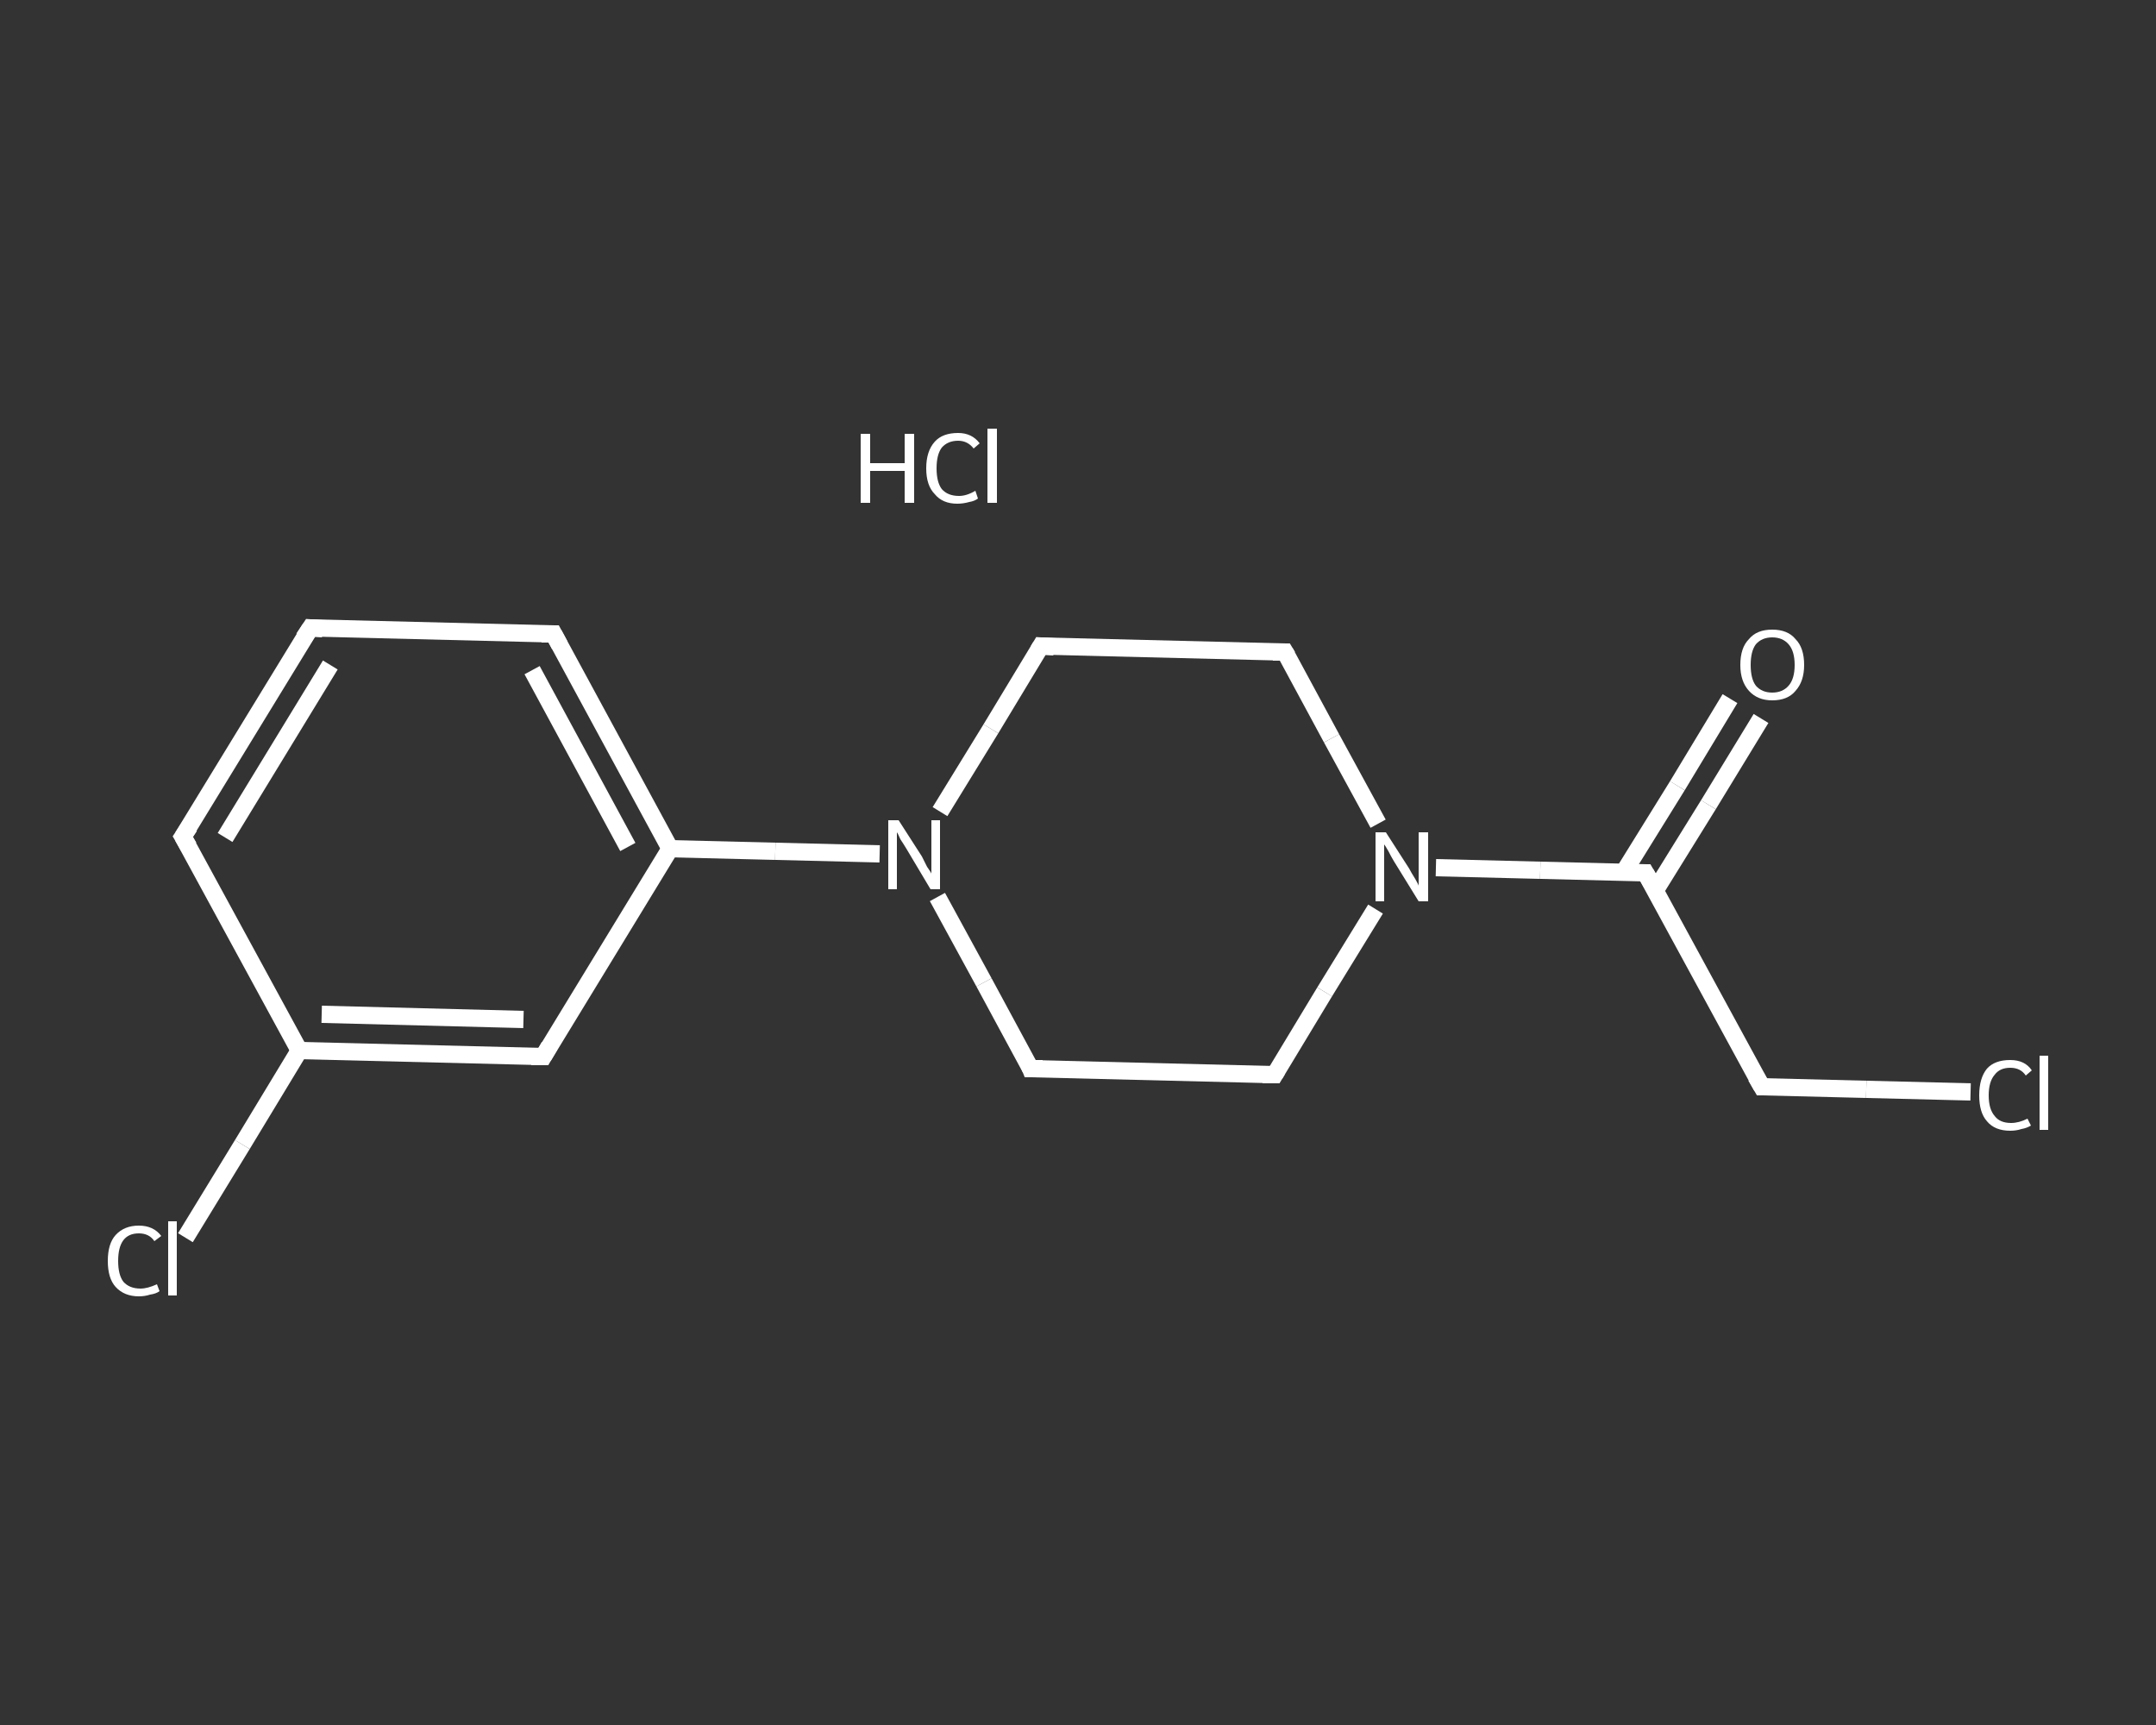 <?xml version='1.0' encoding='iso-8859-1'?>
<svg version='1.1' baseProfile='full'
              xmlns='http://www.w3.org/2000/svg'
                      xmlns:rdkit='http://www.rdkit.org/xml'
                      xmlns:xlink='http://www.w3.org/1999/xlink'
                  xml:space='preserve'
width='250px' height='200px' viewBox='0 0 250 200'>
<rect x="0" y="0" width="250" height="200" fill="#333333" stroke="none"/>
<!-- END OF HEADER -->
<rect style='opacity:1.0;fill:transparent;stroke:none' width='250.0' height='200.0' x='0.0' y='0.0'> </rect>
<path class='bond-0 atom-1 atom-2' d='M 204.2,83.3 L 198.1,93.3' style='fill:none;fill-rule:evenodd;stroke:#FFFFFF;stroke-width:2.0px;stroke-linecap:butt;stroke-linejoin:miter;stroke-opacity:1' />
<path class='bond-0 atom-1 atom-2' d='M 198.1,93.3 L 191.9,103.3' style='fill:none;fill-rule:evenodd;stroke:#FFFFFF;stroke-width:2.0px;stroke-linecap:butt;stroke-linejoin:miter;stroke-opacity:1' />
<path class='bond-0 atom-1 atom-2' d='M 200.6,81.0 L 194.5,91.1' style='fill:none;fill-rule:evenodd;stroke:#FFFFFF;stroke-width:2.0px;stroke-linecap:butt;stroke-linejoin:miter;stroke-opacity:1' />
<path class='bond-0 atom-1 atom-2' d='M 194.5,91.1 L 188.3,101.1' style='fill:none;fill-rule:evenodd;stroke:#FFFFFF;stroke-width:2.0px;stroke-linecap:butt;stroke-linejoin:miter;stroke-opacity:1' />
<path class='bond-1 atom-2 atom-3' d='M 190.8,101.2 L 204.3,126.0' style='fill:none;fill-rule:evenodd;stroke:#FFFFFF;stroke-width:2.0px;stroke-linecap:butt;stroke-linejoin:miter;stroke-opacity:1' />
<path class='bond-2 atom-3 atom-4' d='M 204.3,126.0 L 216.4,126.3' style='fill:none;fill-rule:evenodd;stroke:#FFFFFF;stroke-width:2.0px;stroke-linecap:butt;stroke-linejoin:miter;stroke-opacity:1' />
<path class='bond-2 atom-3 atom-4' d='M 216.4,126.3 L 228.5,126.6' style='fill:none;fill-rule:evenodd;stroke:#FFFFFF;stroke-width:2.0px;stroke-linecap:butt;stroke-linejoin:miter;stroke-opacity:1' />
<path class='bond-3 atom-2 atom-5' d='M 190.8,101.2 L 178.6,100.9' style='fill:none;fill-rule:evenodd;stroke:#FFFFFF;stroke-width:2.0px;stroke-linecap:butt;stroke-linejoin:miter;stroke-opacity:1' />
<path class='bond-3 atom-2 atom-5' d='M 178.6,100.9 L 166.5,100.6' style='fill:none;fill-rule:evenodd;stroke:#FFFFFF;stroke-width:2.0px;stroke-linecap:butt;stroke-linejoin:miter;stroke-opacity:1' />
<path class='bond-4 atom-5 atom-6' d='M 159.5,105.4 L 153.6,115.0' style='fill:none;fill-rule:evenodd;stroke:#FFFFFF;stroke-width:2.0px;stroke-linecap:butt;stroke-linejoin:miter;stroke-opacity:1' />
<path class='bond-4 atom-5 atom-6' d='M 153.6,115.0 L 147.8,124.6' style='fill:none;fill-rule:evenodd;stroke:#FFFFFF;stroke-width:2.0px;stroke-linecap:butt;stroke-linejoin:miter;stroke-opacity:1' />
<path class='bond-5 atom-6 atom-7' d='M 147.8,124.6 L 119.5,123.9' style='fill:none;fill-rule:evenodd;stroke:#FFFFFF;stroke-width:2.0px;stroke-linecap:butt;stroke-linejoin:miter;stroke-opacity:1' />
<path class='bond-6 atom-7 atom-8' d='M 119.5,123.9 L 114.1,113.9' style='fill:none;fill-rule:evenodd;stroke:#FFFFFF;stroke-width:2.0px;stroke-linecap:butt;stroke-linejoin:miter;stroke-opacity:1' />
<path class='bond-6 atom-7 atom-8' d='M 114.1,113.9 L 108.7,104.0' style='fill:none;fill-rule:evenodd;stroke:#FFFFFF;stroke-width:2.0px;stroke-linecap:butt;stroke-linejoin:miter;stroke-opacity:1' />
<path class='bond-7 atom-8 atom-9' d='M 102.0,99.0 L 89.9,98.7' style='fill:none;fill-rule:evenodd;stroke:#FFFFFF;stroke-width:2.0px;stroke-linecap:butt;stroke-linejoin:miter;stroke-opacity:1' />
<path class='bond-7 atom-8 atom-9' d='M 89.9,98.7 L 77.7,98.4' style='fill:none;fill-rule:evenodd;stroke:#FFFFFF;stroke-width:2.0px;stroke-linecap:butt;stroke-linejoin:miter;stroke-opacity:1' />
<path class='bond-8 atom-9 atom-10' d='M 77.7,98.4 L 64.2,73.5' style='fill:none;fill-rule:evenodd;stroke:#FFFFFF;stroke-width:2.0px;stroke-linecap:butt;stroke-linejoin:miter;stroke-opacity:1' />
<path class='bond-8 atom-9 atom-10' d='M 72.8,98.2 L 61.7,77.7' style='fill:none;fill-rule:evenodd;stroke:#FFFFFF;stroke-width:2.0px;stroke-linecap:butt;stroke-linejoin:miter;stroke-opacity:1' />
<path class='bond-9 atom-10 atom-11' d='M 64.2,73.5 L 36.0,72.8' style='fill:none;fill-rule:evenodd;stroke:#FFFFFF;stroke-width:2.0px;stroke-linecap:butt;stroke-linejoin:miter;stroke-opacity:1' />
<path class='bond-10 atom-11 atom-12' d='M 36.0,72.8 L 21.2,97.0' style='fill:none;fill-rule:evenodd;stroke:#FFFFFF;stroke-width:2.0px;stroke-linecap:butt;stroke-linejoin:miter;stroke-opacity:1' />
<path class='bond-10 atom-11 atom-12' d='M 38.3,77.1 L 26.1,97.1' style='fill:none;fill-rule:evenodd;stroke:#FFFFFF;stroke-width:2.0px;stroke-linecap:butt;stroke-linejoin:miter;stroke-opacity:1' />
<path class='bond-11 atom-12 atom-13' d='M 21.2,97.0 L 34.7,121.8' style='fill:none;fill-rule:evenodd;stroke:#FFFFFF;stroke-width:2.0px;stroke-linecap:butt;stroke-linejoin:miter;stroke-opacity:1' />
<path class='bond-12 atom-13 atom-14' d='M 34.7,121.8 L 28.1,132.7' style='fill:none;fill-rule:evenodd;stroke:#FFFFFF;stroke-width:2.0px;stroke-linecap:butt;stroke-linejoin:miter;stroke-opacity:1' />
<path class='bond-12 atom-13 atom-14' d='M 28.1,132.7 L 21.5,143.5' style='fill:none;fill-rule:evenodd;stroke:#FFFFFF;stroke-width:2.0px;stroke-linecap:butt;stroke-linejoin:miter;stroke-opacity:1' />
<path class='bond-13 atom-13 atom-15' d='M 34.7,121.8 L 63.0,122.5' style='fill:none;fill-rule:evenodd;stroke:#FFFFFF;stroke-width:2.0px;stroke-linecap:butt;stroke-linejoin:miter;stroke-opacity:1' />
<path class='bond-13 atom-13 atom-15' d='M 37.3,117.6 L 60.7,118.2' style='fill:none;fill-rule:evenodd;stroke:#FFFFFF;stroke-width:2.0px;stroke-linecap:butt;stroke-linejoin:miter;stroke-opacity:1' />
<path class='bond-14 atom-8 atom-16' d='M 109.0,94.1 L 114.9,84.5' style='fill:none;fill-rule:evenodd;stroke:#FFFFFF;stroke-width:2.0px;stroke-linecap:butt;stroke-linejoin:miter;stroke-opacity:1' />
<path class='bond-14 atom-8 atom-16' d='M 114.9,84.5 L 120.7,74.9' style='fill:none;fill-rule:evenodd;stroke:#FFFFFF;stroke-width:2.0px;stroke-linecap:butt;stroke-linejoin:miter;stroke-opacity:1' />
<path class='bond-15 atom-16 atom-17' d='M 120.7,74.9 L 149.0,75.6' style='fill:none;fill-rule:evenodd;stroke:#FFFFFF;stroke-width:2.0px;stroke-linecap:butt;stroke-linejoin:miter;stroke-opacity:1' />
<path class='bond-16 atom-17 atom-5' d='M 149.0,75.6 L 154.4,85.6' style='fill:none;fill-rule:evenodd;stroke:#FFFFFF;stroke-width:2.0px;stroke-linecap:butt;stroke-linejoin:miter;stroke-opacity:1' />
<path class='bond-16 atom-17 atom-5' d='M 154.4,85.6 L 159.8,95.5' style='fill:none;fill-rule:evenodd;stroke:#FFFFFF;stroke-width:2.0px;stroke-linecap:butt;stroke-linejoin:miter;stroke-opacity:1' />
<path class='bond-17 atom-15 atom-9' d='M 63.0,122.5 L 77.7,98.4' style='fill:none;fill-rule:evenodd;stroke:#FFFFFF;stroke-width:2.0px;stroke-linecap:butt;stroke-linejoin:miter;stroke-opacity:1' />
<path d='M 191.5,102.4 L 190.8,101.2 L 190.2,101.2' style='fill:none;stroke:#FFFFFF;stroke-width:2.0px;stroke-linecap:butt;stroke-linejoin:miter;stroke-opacity:1;' />
<path d='M 203.6,124.8 L 204.3,126.0 L 204.9,126.0' style='fill:none;stroke:#FFFFFF;stroke-width:2.0px;stroke-linecap:butt;stroke-linejoin:miter;stroke-opacity:1;' />
<path d='M 148.1,124.1 L 147.8,124.6 L 146.4,124.6' style='fill:none;stroke:#FFFFFF;stroke-width:2.0px;stroke-linecap:butt;stroke-linejoin:miter;stroke-opacity:1;' />
<path d='M 120.9,123.9 L 119.5,123.9 L 119.3,123.4' style='fill:none;stroke:#FFFFFF;stroke-width:2.0px;stroke-linecap:butt;stroke-linejoin:miter;stroke-opacity:1;' />
<path d='M 64.9,74.8 L 64.2,73.5 L 62.8,73.5' style='fill:none;stroke:#FFFFFF;stroke-width:2.0px;stroke-linecap:butt;stroke-linejoin:miter;stroke-opacity:1;' />
<path d='M 37.4,72.9 L 36.0,72.8 L 35.2,74.0' style='fill:none;stroke:#FFFFFF;stroke-width:2.0px;stroke-linecap:butt;stroke-linejoin:miter;stroke-opacity:1;' />
<path d='M 22.0,95.8 L 21.2,97.0 L 21.9,98.2' style='fill:none;stroke:#FFFFFF;stroke-width:2.0px;stroke-linecap:butt;stroke-linejoin:miter;stroke-opacity:1;' />
<path d='M 61.6,122.5 L 63.0,122.5 L 63.7,121.3' style='fill:none;stroke:#FFFFFF;stroke-width:2.0px;stroke-linecap:butt;stroke-linejoin:miter;stroke-opacity:1;' />
<path d='M 120.4,75.4 L 120.7,74.9 L 122.2,75.0' style='fill:none;stroke:#FFFFFF;stroke-width:2.0px;stroke-linecap:butt;stroke-linejoin:miter;stroke-opacity:1;' />
<path d='M 147.6,75.6 L 149.0,75.6 L 149.3,76.1' style='fill:none;stroke:#FFFFFF;stroke-width:2.0px;stroke-linecap:butt;stroke-linejoin:miter;stroke-opacity:1;' />
<path class='atom-0' d='M 99.8 50.3
L 100.9 50.3
L 100.9 53.7
L 104.9 53.7
L 104.9 50.3
L 106.0 50.3
L 106.0 58.3
L 104.9 58.3
L 104.9 54.6
L 100.9 54.6
L 100.9 58.3
L 99.8 58.3
L 99.8 50.3
' fill='#FFFFFF'/>
<path class='atom-0' d='M 107.4 54.3
Q 107.4 52.3, 108.4 51.2
Q 109.3 50.2, 111.1 50.2
Q 112.7 50.2, 113.6 51.4
L 112.9 52.0
Q 112.2 51.1, 111.1 51.1
Q 109.9 51.1, 109.2 51.9
Q 108.6 52.7, 108.6 54.3
Q 108.6 55.9, 109.2 56.7
Q 109.9 57.5, 111.2 57.5
Q 112.1 57.5, 113.1 56.9
L 113.4 57.8
Q 113.0 58.1, 112.4 58.2
Q 111.7 58.4, 111.0 58.4
Q 109.3 58.4, 108.4 57.3
Q 107.4 56.3, 107.4 54.3
' fill='#FFFFFF'/>
<path class='atom-0' d='M 114.5 49.7
L 115.6 49.7
L 115.6 58.3
L 114.5 58.3
L 114.5 49.7
' fill='#FFFFFF'/>
<path class='atom-1' d='M 201.8 77.1
Q 201.8 75.1, 202.8 74.1
Q 203.7 73.0, 205.5 73.0
Q 207.3 73.0, 208.2 74.1
Q 209.2 75.1, 209.2 77.1
Q 209.2 79.0, 208.2 80.1
Q 207.3 81.2, 205.5 81.2
Q 203.8 81.2, 202.8 80.1
Q 201.8 79.0, 201.8 77.1
M 205.5 80.3
Q 206.7 80.3, 207.4 79.5
Q 208.1 78.7, 208.1 77.1
Q 208.1 75.5, 207.4 74.7
Q 206.7 73.9, 205.5 73.9
Q 204.3 73.9, 203.6 74.7
Q 203.0 75.5, 203.0 77.1
Q 203.0 78.7, 203.6 79.5
Q 204.3 80.3, 205.5 80.3
' fill='#FFFFFF'/>
<path class='atom-4' d='M 229.5 127.0
Q 229.5 125.0, 230.4 123.9
Q 231.3 122.9, 233.1 122.9
Q 234.8 122.9, 235.6 124.1
L 234.9 124.7
Q 234.3 123.8, 233.1 123.8
Q 231.9 123.8, 231.3 124.6
Q 230.6 125.4, 230.6 127.0
Q 230.6 128.6, 231.3 129.4
Q 231.9 130.2, 233.2 130.2
Q 234.1 130.2, 235.1 129.7
L 235.5 130.5
Q 235.0 130.8, 234.4 130.9
Q 233.8 131.1, 233.1 131.1
Q 231.3 131.1, 230.4 130.0
Q 229.5 129.0, 229.5 127.0
' fill='#FFFFFF'/>
<path class='atom-4' d='M 236.5 122.4
L 237.5 122.4
L 237.5 131.0
L 236.5 131.0
L 236.5 122.4
' fill='#FFFFFF'/>
<path class='atom-5' d='M 160.7 96.5
L 163.4 100.7
Q 163.6 101.1, 164.1 101.9
Q 164.5 102.6, 164.5 102.7
L 164.5 96.5
L 165.6 96.5
L 165.6 104.5
L 164.5 104.5
L 161.6 99.8
Q 161.3 99.3, 161.0 98.7
Q 160.6 98.0, 160.5 97.9
L 160.5 104.5
L 159.5 104.5
L 159.5 96.5
L 160.7 96.5
' fill='#FFFFFF'/>
<path class='atom-8' d='M 104.2 95.1
L 106.9 99.3
Q 107.1 99.7, 107.5 100.5
Q 108.0 101.2, 108.0 101.3
L 108.0 95.1
L 109.0 95.1
L 109.0 103.1
L 107.9 103.1
L 105.1 98.4
Q 104.8 97.9, 104.4 97.3
Q 104.1 96.6, 104.0 96.5
L 104.0 103.1
L 103.0 103.1
L 103.0 95.1
L 104.2 95.1
' fill='#FFFFFF'/>
<path class='atom-14' d='M 12.5 146.2
Q 12.5 144.2, 13.4 143.2
Q 14.4 142.1, 16.1 142.1
Q 17.8 142.1, 18.7 143.3
L 17.9 143.9
Q 17.3 143.0, 16.1 143.0
Q 14.9 143.0, 14.3 143.8
Q 13.7 144.6, 13.7 146.2
Q 13.7 147.8, 14.3 148.6
Q 15.0 149.4, 16.3 149.4
Q 17.1 149.4, 18.2 148.9
L 18.5 149.7
Q 18.1 150.0, 17.4 150.1
Q 16.8 150.3, 16.1 150.3
Q 14.4 150.3, 13.4 149.2
Q 12.5 148.2, 12.5 146.2
' fill='#FFFFFF'/>
<path class='atom-14' d='M 19.5 141.6
L 20.5 141.6
L 20.5 150.2
L 19.5 150.2
L 19.5 141.6
' fill='#FFFFFF'/>
</svg>
